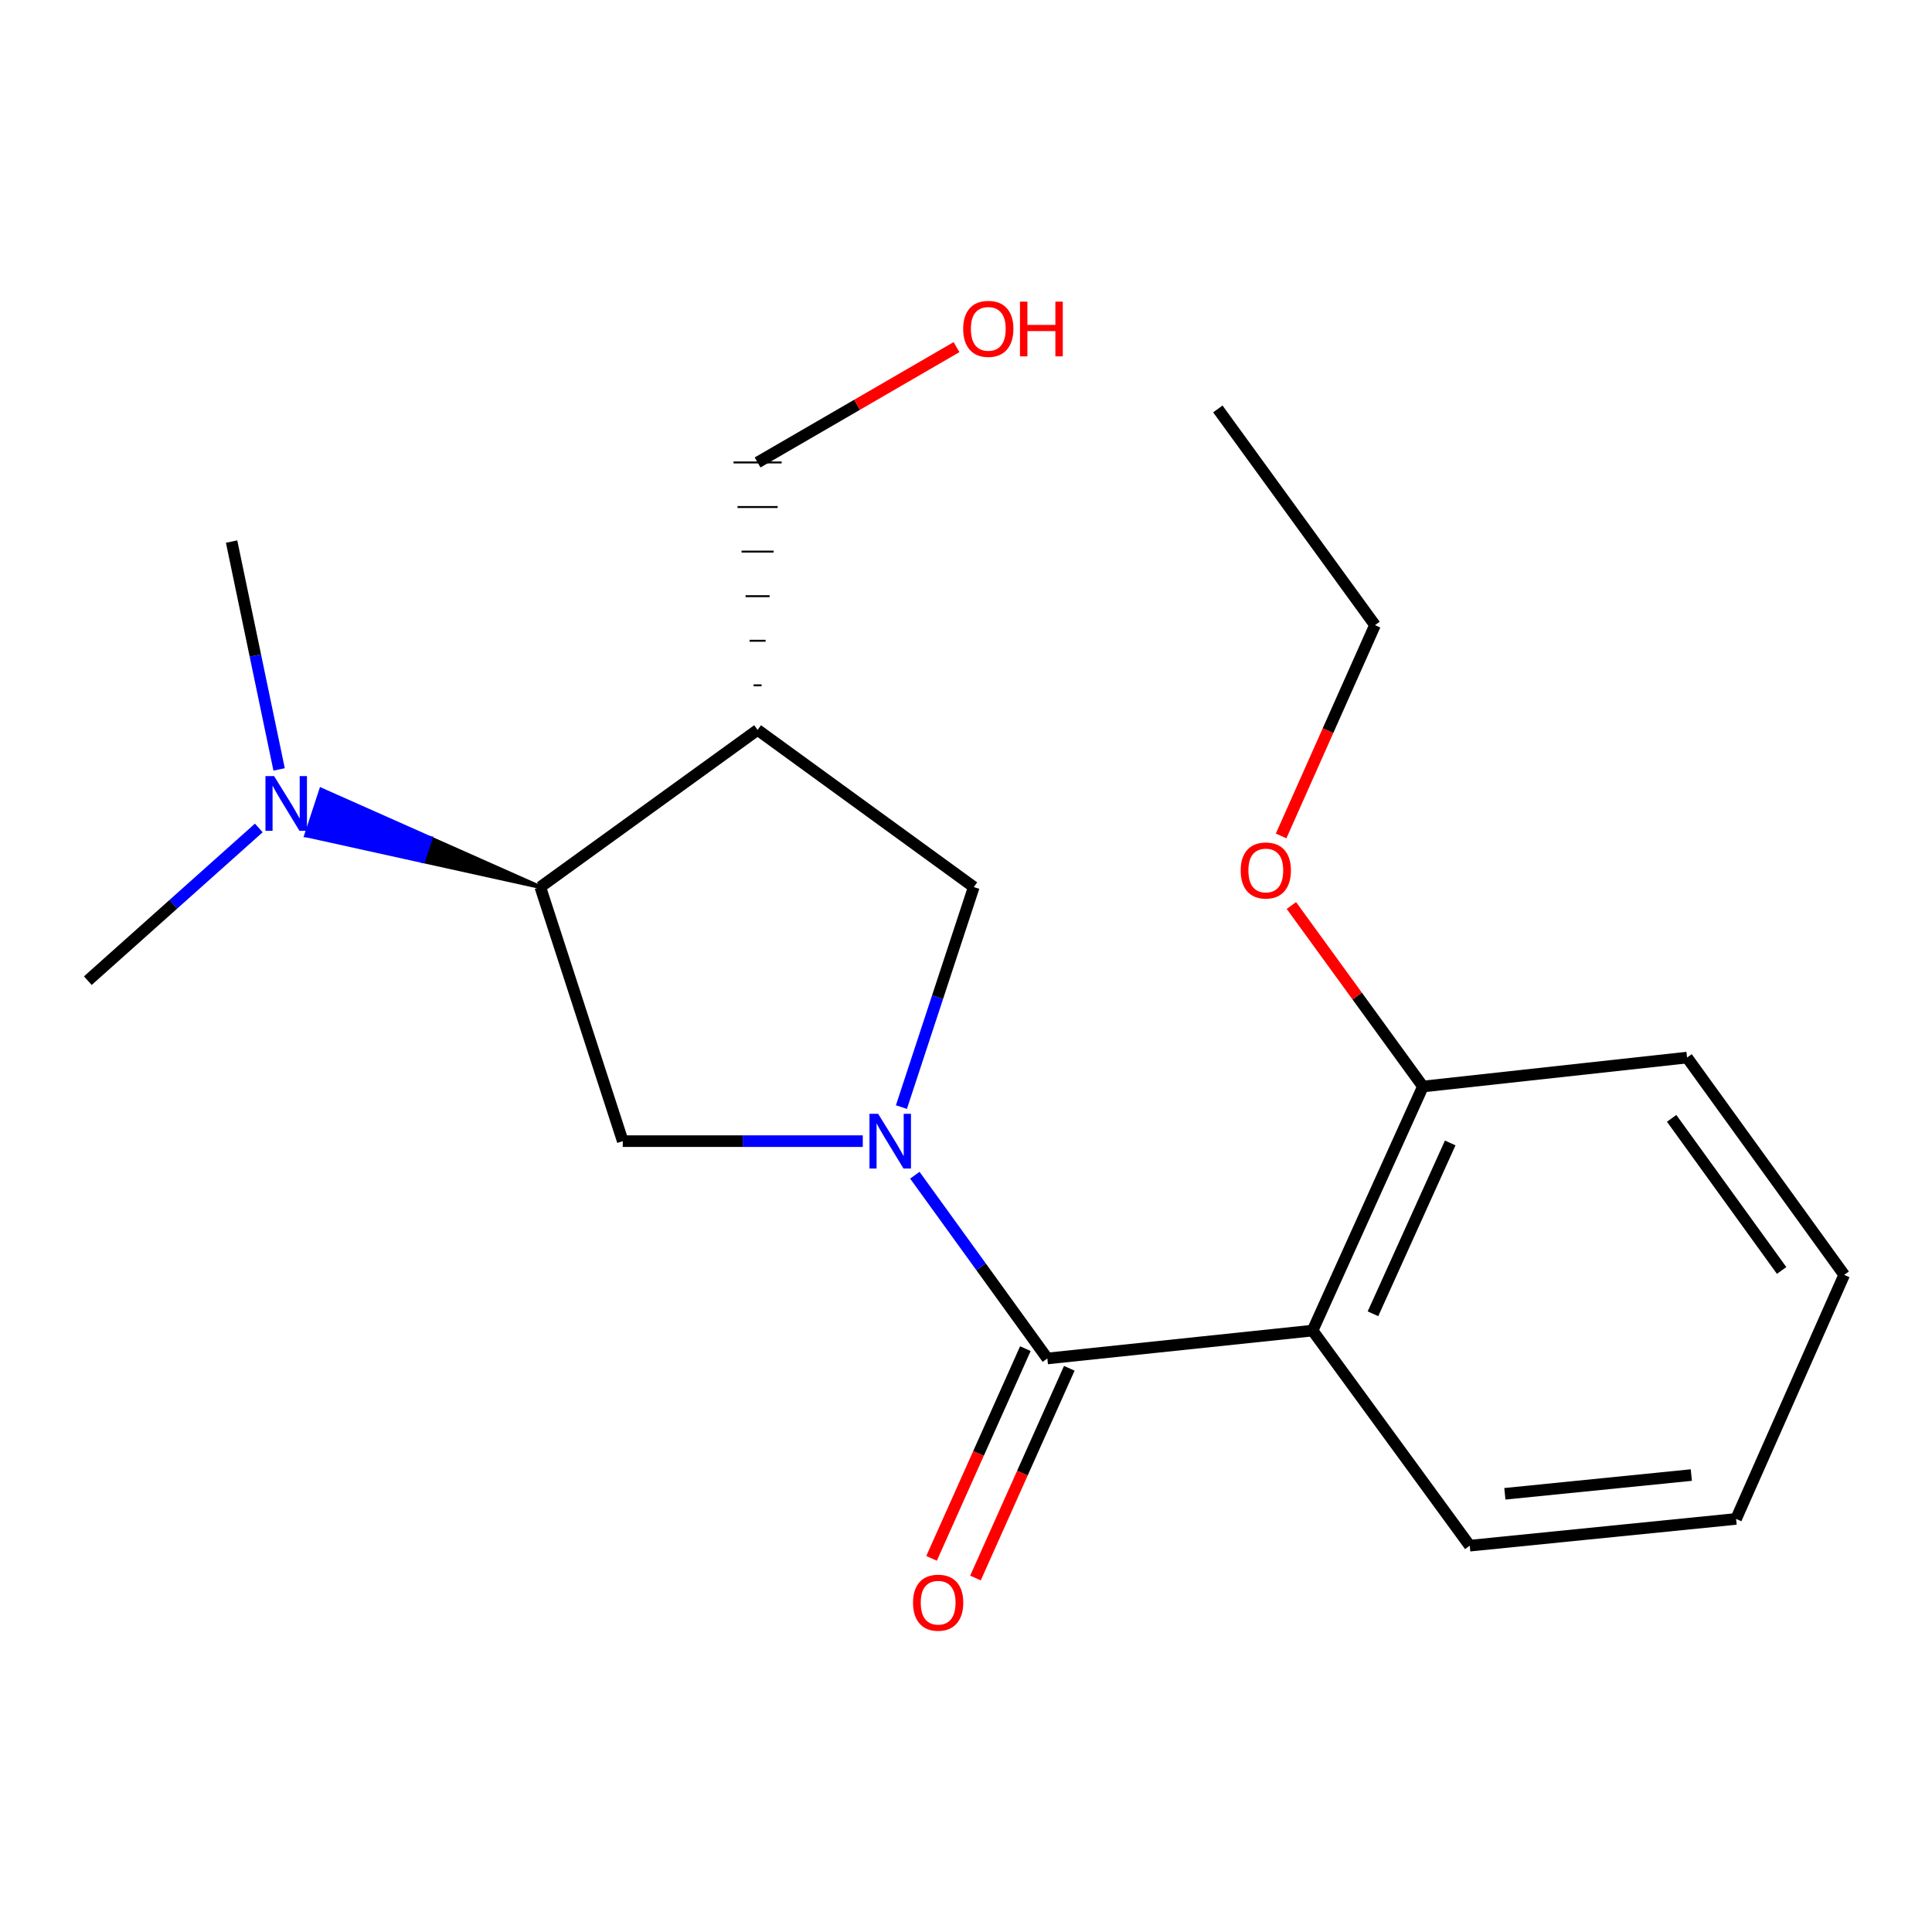 <?xml version='1.0' encoding='iso-8859-1'?>
<svg version='1.1' baseProfile='full'
              xmlns='http://www.w3.org/2000/svg'
                      xmlns:rdkit='http://www.rdkit.org/xml'
                      xmlns:xlink='http://www.w3.org/1999/xlink'
                  xml:space='preserve'
width='1000px' height='1000px' viewBox='0 0 1000 1000'>
<!-- END OF HEADER -->
<rect style='opacity:1.0;fill:#FFFFFF;stroke:none' width='1000' height='1000' x='0' y='0'> </rect>
<path class='bond-0' d='M 473.523,608.287 L 507.812,655.712' style='fill:none;fill-rule:evenodd;stroke:#0000FF;stroke-width:6px;stroke-linecap:butt;stroke-linejoin:miter;stroke-opacity:1' />
<path class='bond-0' d='M 507.812,655.712 L 542.101,703.138' style='fill:none;fill-rule:evenodd;stroke:#000000;stroke-width:6px;stroke-linecap:butt;stroke-linejoin:miter;stroke-opacity:1' />
<path class='bond-3' d='M 446.576,590.657 L 384.458,590.657' style='fill:none;fill-rule:evenodd;stroke:#0000FF;stroke-width:6px;stroke-linecap:butt;stroke-linejoin:miter;stroke-opacity:1' />
<path class='bond-3' d='M 384.458,590.657 L 322.341,590.657' style='fill:none;fill-rule:evenodd;stroke:#000000;stroke-width:6px;stroke-linecap:butt;stroke-linejoin:miter;stroke-opacity:1' />
<path class='bond-5' d='M 466.572,573.035 L 485.299,516.087' style='fill:none;fill-rule:evenodd;stroke:#0000FF;stroke-width:6px;stroke-linecap:butt;stroke-linejoin:miter;stroke-opacity:1' />
<path class='bond-5' d='M 485.299,516.087 L 504.026,459.138' style='fill:none;fill-rule:evenodd;stroke:#000000;stroke-width:6px;stroke-linecap:butt;stroke-linejoin:miter;stroke-opacity:1' />
<path class='bond-1' d='M 542.101,703.138 L 679.389,688.707' style='fill:none;fill-rule:evenodd;stroke:#000000;stroke-width:6px;stroke-linecap:butt;stroke-linejoin:miter;stroke-opacity:1' />
<path class='bond-8' d='M 530.735,698.053 L 506.453,752.328' style='fill:none;fill-rule:evenodd;stroke:#000000;stroke-width:6px;stroke-linecap:butt;stroke-linejoin:miter;stroke-opacity:1' />
<path class='bond-8' d='M 506.453,752.328 L 482.172,806.603' style='fill:none;fill-rule:evenodd;stroke:#FF0000;stroke-width:6px;stroke-linecap:butt;stroke-linejoin:miter;stroke-opacity:1' />
<path class='bond-8' d='M 553.467,708.223 L 529.186,762.498' style='fill:none;fill-rule:evenodd;stroke:#000000;stroke-width:6px;stroke-linecap:butt;stroke-linejoin:miter;stroke-opacity:1' />
<path class='bond-8' d='M 529.186,762.498 L 504.904,816.773' style='fill:none;fill-rule:evenodd;stroke:#FF0000;stroke-width:6px;stroke-linecap:butt;stroke-linejoin:miter;stroke-opacity:1' />
<path class='bond-6' d='M 679.389,688.707 L 736.501,562.377' style='fill:none;fill-rule:evenodd;stroke:#000000;stroke-width:6px;stroke-linecap:butt;stroke-linejoin:miter;stroke-opacity:1' />
<path class='bond-6' d='M 710.648,680.017 L 750.626,591.586' style='fill:none;fill-rule:evenodd;stroke:#000000;stroke-width:6px;stroke-linecap:butt;stroke-linejoin:miter;stroke-opacity:1' />
<path class='bond-10' d='M 679.389,688.707 L 760.727,800.04' style='fill:none;fill-rule:evenodd;stroke:#000000;stroke-width:6px;stroke-linecap:butt;stroke-linejoin:miter;stroke-opacity:1' />
<path class='bond-2' d='M 392.126,377.8 L 504.026,459.138' style='fill:none;fill-rule:evenodd;stroke:#000000;stroke-width:6px;stroke-linecap:butt;stroke-linejoin:miter;stroke-opacity:1' />
<path class='bond-9' d='M 394.201,354.727 L 390.051,354.727' style='fill:none;fill-rule:evenodd;stroke:#000000;stroke-width:1.0px;stroke-linecap:butt;stroke-linejoin:miter;stroke-opacity:1' />
<path class='bond-9' d='M 396.277,331.655 L 387.975,331.655' style='fill:none;fill-rule:evenodd;stroke:#000000;stroke-width:1.0px;stroke-linecap:butt;stroke-linejoin:miter;stroke-opacity:1' />
<path class='bond-9' d='M 398.352,308.582 L 385.9,308.582' style='fill:none;fill-rule:evenodd;stroke:#000000;stroke-width:1.0px;stroke-linecap:butt;stroke-linejoin:miter;stroke-opacity:1' />
<path class='bond-9' d='M 400.427,285.509 L 383.825,285.509' style='fill:none;fill-rule:evenodd;stroke:#000000;stroke-width:1.0px;stroke-linecap:butt;stroke-linejoin:miter;stroke-opacity:1' />
<path class='bond-9' d='M 402.503,262.437 L 381.75,262.437' style='fill:none;fill-rule:evenodd;stroke:#000000;stroke-width:1.0px;stroke-linecap:butt;stroke-linejoin:miter;stroke-opacity:1' />
<path class='bond-9' d='M 404.578,239.364 L 379.674,239.364' style='fill:none;fill-rule:evenodd;stroke:#000000;stroke-width:1.0px;stroke-linecap:butt;stroke-linejoin:miter;stroke-opacity:1' />
<path class='bond-20' d='M 392.126,377.8 L 279.659,459.138' style='fill:none;fill-rule:evenodd;stroke:#000000;stroke-width:6px;stroke-linecap:butt;stroke-linejoin:miter;stroke-opacity:1' />
<path class='bond-4' d='M 322.341,590.657 L 279.659,459.138' style='fill:none;fill-rule:evenodd;stroke:#000000;stroke-width:6px;stroke-linecap:butt;stroke-linejoin:miter;stroke-opacity:1' />
<path class='bond-7' d='M 279.659,459.138 L 222.946,433.928 L 219.055,445.756 Z' style='fill:#000000;fill-rule:evenodd;fill-opacity:1;stroke:#000000;stroke-width:2px;stroke-linecap:butt;stroke-linejoin:miter;stroke-opacity:1;' />
<path class='bond-7' d='M 222.946,433.928 L 158.451,432.375 L 166.232,408.718 Z' style='fill:#0000FF;fill-rule:evenodd;fill-opacity:1;stroke:#0000FF;stroke-width:2px;stroke-linecap:butt;stroke-linejoin:miter;stroke-opacity:1;' />
<path class='bond-7' d='M 222.946,433.928 L 219.055,445.756 L 158.451,432.375 Z' style='fill:#0000FF;fill-rule:evenodd;fill-opacity:1;stroke:#0000FF;stroke-width:2px;stroke-linecap:butt;stroke-linejoin:miter;stroke-opacity:1;' />
<path class='bond-11' d='M 736.501,562.377 L 702.459,515.536' style='fill:none;fill-rule:evenodd;stroke:#000000;stroke-width:6px;stroke-linecap:butt;stroke-linejoin:miter;stroke-opacity:1' />
<path class='bond-11' d='M 702.459,515.536 L 668.417,468.695' style='fill:none;fill-rule:evenodd;stroke:#FF0000;stroke-width:6px;stroke-linecap:butt;stroke-linejoin:miter;stroke-opacity:1' />
<path class='bond-15' d='M 736.501,562.377 L 873.221,547.393' style='fill:none;fill-rule:evenodd;stroke:#000000;stroke-width:6px;stroke-linecap:butt;stroke-linejoin:miter;stroke-opacity:1' />
<path class='bond-13' d='M 133.958,428.542 L 89.706,468.065' style='fill:none;fill-rule:evenodd;stroke:#0000FF;stroke-width:6px;stroke-linecap:butt;stroke-linejoin:miter;stroke-opacity:1' />
<path class='bond-13' d='M 89.706,468.065 L 45.455,507.589' style='fill:none;fill-rule:evenodd;stroke:#000000;stroke-width:6px;stroke-linecap:butt;stroke-linejoin:miter;stroke-opacity:1' />
<path class='bond-14' d='M 144.466,398.253 L 132.17,339.285' style='fill:none;fill-rule:evenodd;stroke:#0000FF;stroke-width:6px;stroke-linecap:butt;stroke-linejoin:miter;stroke-opacity:1' />
<path class='bond-14' d='M 132.17,339.285 L 119.875,280.317' style='fill:none;fill-rule:evenodd;stroke:#000000;stroke-width:6px;stroke-linecap:butt;stroke-linejoin:miter;stroke-opacity:1' />
<path class='bond-12' d='M 392.126,239.364 L 443.607,209.517' style='fill:none;fill-rule:evenodd;stroke:#000000;stroke-width:6px;stroke-linecap:butt;stroke-linejoin:miter;stroke-opacity:1' />
<path class='bond-12' d='M 443.607,209.517 L 495.088,179.67' style='fill:none;fill-rule:evenodd;stroke:#FF0000;stroke-width:6px;stroke-linecap:butt;stroke-linejoin:miter;stroke-opacity:1' />
<path class='bond-17' d='M 760.727,800.04 L 898.595,786.191' style='fill:none;fill-rule:evenodd;stroke:#000000;stroke-width:6px;stroke-linecap:butt;stroke-linejoin:miter;stroke-opacity:1' />
<path class='bond-17' d='M 778.918,773.184 L 875.426,763.49' style='fill:none;fill-rule:evenodd;stroke:#000000;stroke-width:6px;stroke-linecap:butt;stroke-linejoin:miter;stroke-opacity:1' />
<path class='bond-16' d='M 663.101,432.684 L 687.397,378.125' style='fill:none;fill-rule:evenodd;stroke:#FF0000;stroke-width:6px;stroke-linecap:butt;stroke-linejoin:miter;stroke-opacity:1' />
<path class='bond-16' d='M 687.397,378.125 L 711.694,323.566' style='fill:none;fill-rule:evenodd;stroke:#000000;stroke-width:6px;stroke-linecap:butt;stroke-linejoin:miter;stroke-opacity:1' />
<path class='bond-21' d='M 873.221,547.393 L 954.545,659.875' style='fill:none;fill-rule:evenodd;stroke:#000000;stroke-width:6px;stroke-linecap:butt;stroke-linejoin:miter;stroke-opacity:1' />
<path class='bond-21' d='M 865.239,578.857 L 922.166,657.594' style='fill:none;fill-rule:evenodd;stroke:#000000;stroke-width:6px;stroke-linecap:butt;stroke-linejoin:miter;stroke-opacity:1' />
<path class='bond-18' d='M 711.694,323.566 L 630.356,211.666' style='fill:none;fill-rule:evenodd;stroke:#000000;stroke-width:6px;stroke-linecap:butt;stroke-linejoin:miter;stroke-opacity:1' />
<path class='bond-19' d='M 898.595,786.191 L 954.545,659.875' style='fill:none;fill-rule:evenodd;stroke:#000000;stroke-width:6px;stroke-linecap:butt;stroke-linejoin:miter;stroke-opacity:1' />
<path  class='atom-0' d='M 454.517 576.497
L 463.797 591.497
Q 464.717 592.977, 466.197 595.657
Q 467.677 598.337, 467.757 598.497
L 467.757 576.497
L 471.517 576.497
L 471.517 604.817
L 467.637 604.817
L 457.677 588.417
Q 456.517 586.497, 455.277 584.297
Q 454.077 582.097, 453.717 581.417
L 453.717 604.817
L 450.037 604.817
L 450.037 576.497
L 454.517 576.497
' fill='#0000FF'/>
<path  class='atom-8' d='M 141.88 401.715
L 151.16 416.715
Q 152.08 418.195, 153.56 420.875
Q 155.04 423.555, 155.12 423.715
L 155.12 401.715
L 158.88 401.715
L 158.88 430.035
L 155 430.035
L 145.04 413.635
Q 143.88 411.715, 142.64 409.515
Q 141.44 407.315, 141.08 406.635
L 141.08 430.035
L 137.4 430.035
L 137.4 401.715
L 141.88 401.715
' fill='#0000FF'/>
<path  class='atom-9' d='M 472.584 829.548
Q 472.584 822.748, 475.944 818.948
Q 479.304 815.148, 485.584 815.148
Q 491.864 815.148, 495.224 818.948
Q 498.584 822.748, 498.584 829.548
Q 498.584 836.428, 495.184 840.348
Q 491.784 844.228, 485.584 844.228
Q 479.344 844.228, 475.944 840.348
Q 472.584 836.468, 472.584 829.548
M 485.584 841.028
Q 489.904 841.028, 492.224 838.148
Q 494.584 835.228, 494.584 829.548
Q 494.584 823.988, 492.224 821.188
Q 489.904 818.348, 485.584 818.348
Q 481.264 818.348, 478.904 821.148
Q 476.584 823.948, 476.584 829.548
Q 476.584 835.268, 478.904 838.148
Q 481.264 841.028, 485.584 841.028
' fill='#FF0000'/>
<path  class='atom-12' d='M 642.177 450.557
Q 642.177 443.757, 645.537 439.957
Q 648.897 436.157, 655.177 436.157
Q 661.457 436.157, 664.817 439.957
Q 668.177 443.757, 668.177 450.557
Q 668.177 457.437, 664.777 461.357
Q 661.377 465.237, 655.177 465.237
Q 648.937 465.237, 645.537 461.357
Q 642.177 457.477, 642.177 450.557
M 655.177 462.037
Q 659.497 462.037, 661.817 459.157
Q 664.177 456.237, 664.177 450.557
Q 664.177 444.997, 661.817 442.197
Q 659.497 439.357, 655.177 439.357
Q 650.857 439.357, 648.497 442.157
Q 646.177 444.957, 646.177 450.557
Q 646.177 456.277, 648.497 459.157
Q 650.857 462.037, 655.177 462.037
' fill='#FF0000'/>
<path  class='atom-13' d='M 498.539 170.212
Q 498.539 163.412, 501.899 159.612
Q 505.259 155.812, 511.539 155.812
Q 517.819 155.812, 521.179 159.612
Q 524.539 163.412, 524.539 170.212
Q 524.539 177.092, 521.139 181.012
Q 517.739 184.892, 511.539 184.892
Q 505.299 184.892, 501.899 181.012
Q 498.539 177.132, 498.539 170.212
M 511.539 181.692
Q 515.859 181.692, 518.179 178.812
Q 520.539 175.892, 520.539 170.212
Q 520.539 164.652, 518.179 161.852
Q 515.859 159.012, 511.539 159.012
Q 507.219 159.012, 504.859 161.812
Q 502.539 164.612, 502.539 170.212
Q 502.539 175.932, 504.859 178.812
Q 507.219 181.692, 511.539 181.692
' fill='#FF0000'/>
<path  class='atom-13' d='M 527.939 156.132
L 531.779 156.132
L 531.779 168.172
L 546.259 168.172
L 546.259 156.132
L 550.099 156.132
L 550.099 184.452
L 546.259 184.452
L 546.259 171.372
L 531.779 171.372
L 531.779 184.452
L 527.939 184.452
L 527.939 156.132
' fill='#FF0000'/>
</svg>
